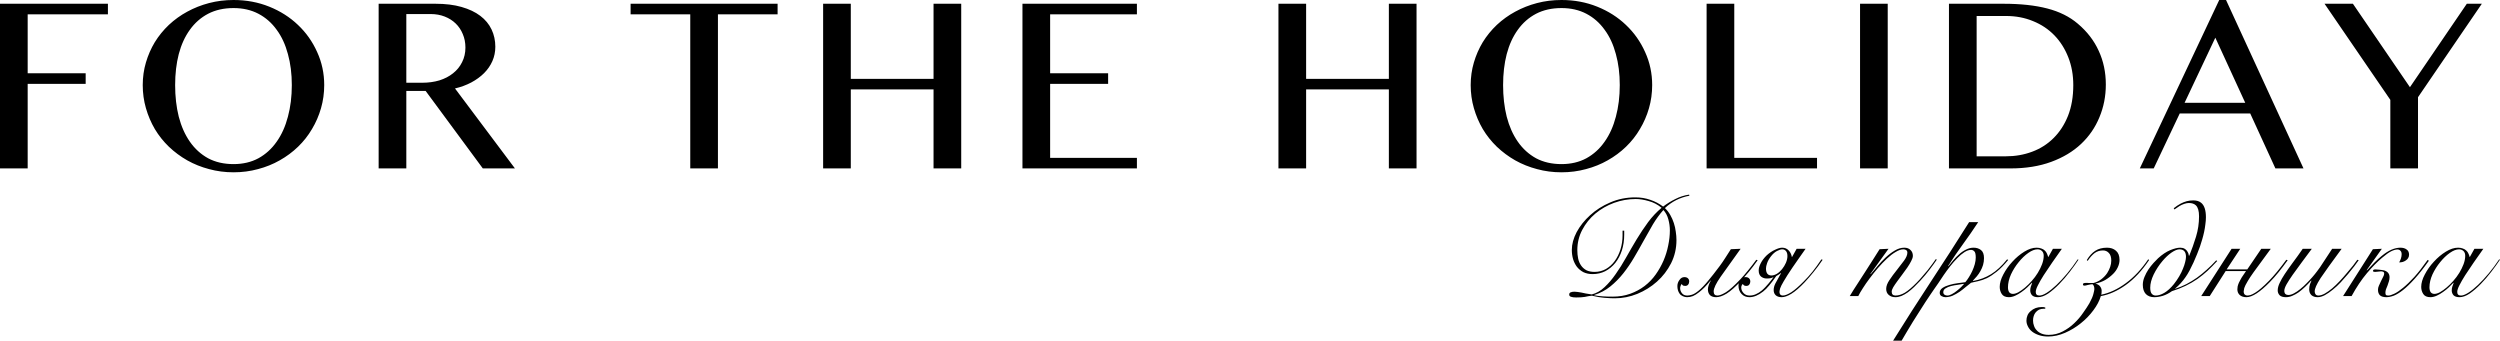 <?xml version="1.0" encoding="UTF-8"?> <svg xmlns="http://www.w3.org/2000/svg" width="5092" height="694" viewBox="0 0 5092 694" fill="none"> <path d="M219.806 7.648V29.175H56.367V149.276H174.485V170.803H56.367V343.023H-0.001V7.648H219.806ZM475.688 350.954C458.315 350.954 441.698 348.783 425.835 344.439C409.973 340.285 395.149 334.337 381.364 326.594C367.768 318.852 355.304 309.599 343.974 298.835C332.833 288.071 323.297 276.08 315.365 262.862C307.623 249.643 301.58 235.48 297.237 220.373C292.894 205.266 290.722 189.593 290.722 173.353C290.722 157.302 292.894 141.911 297.237 127.182C301.58 112.453 307.623 98.668 315.365 85.827C323.297 72.986 332.833 61.278 343.974 50.703C355.304 40.128 367.768 31.158 381.364 23.794C395.149 16.24 409.973 10.386 425.835 6.232C441.698 2.077 458.315 0 475.688 0C501.748 0 526.013 4.532 548.485 13.596C570.957 22.66 590.407 35.029 606.836 50.703C623.454 66.376 636.483 84.788 645.925 105.938C655.556 126.899 660.371 149.37 660.371 173.353C660.371 189.593 658.2 205.266 653.856 220.373C649.513 235.48 643.376 249.643 635.445 262.862C627.702 276.08 618.261 288.071 607.119 298.835C595.978 309.599 583.514 318.852 569.729 326.594C556.133 334.337 541.404 340.285 525.541 344.439C509.679 348.783 493.061 350.954 475.688 350.954ZM475.688 334.242C494.761 334.242 511.662 330.277 526.391 322.345C541.12 314.225 553.489 302.99 563.498 288.638C573.695 274.286 581.343 257.291 586.441 237.652C591.729 218.013 594.373 196.58 594.373 173.353C594.373 150.315 591.729 129.259 586.441 110.187C581.343 90.925 573.695 74.402 563.498 60.617C553.489 46.643 541.12 35.785 526.391 28.042C511.662 20.3 494.761 16.429 475.688 16.429C456.049 16.429 438.771 20.3 423.852 28.042C409.123 35.785 396.754 46.643 386.746 60.617C376.738 74.402 369.184 90.925 364.085 110.187C359.176 129.259 356.721 150.315 356.721 173.353C356.721 196.58 359.176 218.013 364.085 237.652C369.184 257.291 376.738 274.286 386.746 288.638C396.754 302.99 409.123 314.225 423.852 322.345C438.771 330.277 456.049 334.242 475.688 334.242ZM771.226 7.648H887.078C907.284 7.648 924.94 9.82 940.047 14.163C955.343 18.506 968.089 24.549 978.287 32.291C988.484 40.033 996.132 49.287 1001.23 60.05C1006.33 70.814 1008.88 82.522 1008.88 95.174C1008.88 105.56 1006.9 115.285 1002.93 124.349C998.964 133.414 993.299 141.628 985.935 148.993C978.759 156.169 970.072 162.495 959.875 167.971C949.867 173.258 938.82 177.318 926.734 180.151L1048.82 343.023H983.385L866.967 185.25H827.594V343.023H771.226V7.648ZM827.594 168.537H859.886C872.538 168.537 884.246 166.932 895.009 163.722C905.773 160.323 915.026 155.508 922.768 149.276C930.7 143.044 936.837 135.491 941.18 126.615C945.712 117.74 947.978 107.826 947.978 96.874C947.978 86.865 946.184 77.707 942.596 69.398C939.197 61.089 934.382 53.913 928.15 47.87C921.919 41.828 914.46 37.107 905.773 33.708C897.087 30.308 887.55 28.609 877.164 28.609H827.594V168.537ZM1583.81 7.648V29.175H1462.29V343.023H1405.92V29.175H1284.41V7.648H1583.81ZM1732.9 182.134V343.023H1676.54V7.648H1732.9V160.606H1901.44V7.648H1957.81V343.023H1901.44V182.134H1732.9ZM2315.66 7.648V29.175H2138.91V149.276H2257.03V170.803H2138.91V321.496H2315.66V343.023H2082.54V7.648H2315.66ZM2660.31 182.134V343.023H2603.94V7.648H2660.31V160.606H2828.84V7.648H2885.21V343.023H2828.84V182.134H2660.31ZM3180.47 350.954C3163.09 350.954 3146.48 348.783 3130.61 344.439C3114.75 340.285 3099.93 334.337 3086.14 326.594C3072.55 318.852 3060.08 309.599 3048.75 298.835C3037.61 288.071 3028.08 276.08 3020.14 262.862C3012.4 249.643 3006.36 235.48 3002.02 220.373C2997.67 205.266 2995.5 189.593 2995.5 173.353C2995.5 157.302 2997.67 141.911 3002.02 127.182C3006.36 112.453 3012.4 98.668 3020.14 85.827C3028.08 72.986 3037.61 61.278 3048.75 50.703C3060.08 40.128 3072.55 31.158 3086.14 23.794C3099.93 16.24 3114.75 10.386 3130.61 6.232C3146.48 2.077 3163.09 0 3180.47 0C3206.53 0 3230.79 4.532 3253.26 13.596C3275.74 22.66 3295.19 35.029 3311.61 50.703C3328.23 66.376 3341.26 84.788 3350.7 105.938C3360.33 126.899 3365.15 149.37 3365.15 173.353C3365.15 189.593 3362.98 205.266 3358.64 220.373C3354.29 235.48 3348.15 249.643 3340.22 262.862C3332.48 276.08 3323.04 288.071 3311.9 298.835C3300.76 309.599 3288.29 318.852 3274.51 326.594C3260.91 334.337 3246.18 340.285 3230.32 344.439C3214.46 348.783 3197.84 350.954 3180.47 350.954ZM3180.47 334.242C3199.54 334.242 3216.44 330.277 3231.17 322.345C3245.9 314.225 3258.27 302.99 3268.28 288.638C3278.47 274.286 3286.12 257.291 3291.22 237.652C3296.51 218.013 3299.15 196.58 3299.15 173.353C3299.15 150.315 3296.51 129.259 3291.22 110.187C3286.12 90.925 3278.47 74.402 3268.28 60.617C3258.27 46.643 3245.9 35.785 3231.17 28.042C3216.44 20.3 3199.54 16.429 3180.47 16.429C3160.83 16.429 3143.55 20.3 3128.63 28.042C3113.9 35.785 3101.53 46.643 3091.52 60.617C3081.52 74.402 3073.96 90.925 3068.86 110.187C3063.95 129.259 3061.5 150.315 3061.5 173.353C3061.5 196.58 3063.95 218.013 3068.86 237.652C3073.96 257.291 3081.52 274.286 3091.52 288.638C3101.53 302.99 3113.9 314.225 3128.63 322.345C3143.55 330.277 3160.83 334.242 3180.47 334.242ZM3476.01 7.648H3532.37V321.496H3700.91V343.023H3476.01V7.648ZM3788.54 7.648H3844.91V343.023H3788.54V7.648ZM3969.64 7.648H4080.96C4115.52 7.648 4145.17 10.858 4169.9 17.279C4194.64 23.699 4215.32 33.991 4231.94 48.154C4251.01 64.205 4265.27 82.711 4274.71 103.672C4284.34 124.444 4289.15 147.293 4289.15 172.22C4289.15 195.824 4284.81 218.013 4276.12 238.785C4267.63 259.557 4255.16 277.685 4238.73 293.17C4222.31 308.655 4202.01 320.835 4177.83 329.71C4153.66 338.586 4126 343.023 4094.84 343.023H3969.64V7.648ZM4026.01 318.38H4085.49C4104.57 318.38 4122.41 315.264 4139.03 309.032C4155.84 302.801 4170.38 293.548 4182.65 281.273C4195.11 268.999 4204.93 253.892 4212.11 235.952C4219.28 217.824 4222.87 196.957 4222.87 173.353C4222.87 152.769 4219.47 133.886 4212.68 116.702C4205.88 99.329 4196.44 84.41 4184.35 71.947C4172.26 59.484 4157.82 49.853 4141.01 43.055C4124.2 36.068 4105.89 32.575 4086.06 32.575H4026.01V318.38ZM4533.99 0L4691.76 343.023H4634.55L4583.28 231.137H4439.67L4386.7 343.023H4358.37L4520.11 0H4533.99ZM4449.58 209.326H4573.08L4512.18 76.762L4449.58 209.326ZM4792.42 7.648L4908.56 177.602L5024.41 7.648H5055L4924.99 197.996V343.023H4868.62V203.378L4734.64 7.648H4792.42Z" fill="black"></path> <path d="M3440.93 398.634C3431.6 400.314 3422.64 403.301 3414.05 407.595C3405.65 411.889 3397.99 417.304 3391.08 423.838C3395.38 427.946 3399.02 432.613 3402.01 437.841C3404.99 443.069 3407.42 448.576 3409.29 454.364C3411.15 459.965 3412.46 465.753 3413.21 471.727C3414.14 477.702 3414.61 483.489 3414.61 489.091C3414.61 505.894 3410.97 521.577 3403.69 536.139C3396.4 550.515 3386.79 563.024 3374.84 573.666C3363.08 584.122 3349.73 592.43 3334.79 598.591C3319.86 604.565 3304.73 607.553 3289.42 607.553C3283.64 607.553 3278.5 607.366 3274.02 606.993C3269.54 606.806 3265.43 606.432 3261.7 605.872C3258.15 605.499 3254.79 604.939 3251.62 604.192C3248.63 603.632 3245.55 602.979 3242.38 602.232C3239.76 602.605 3237.24 602.979 3234.81 603.352C3232.57 603.912 3230.24 604.379 3227.81 604.752C3225.57 605.126 3222.96 605.406 3219.97 605.592C3217.17 605.779 3213.9 605.872 3210.17 605.872C3205.69 605.872 3202.23 605.406 3199.81 604.472C3197.38 603.725 3196.17 602.232 3196.17 599.991C3196.17 597.751 3197.1 596.257 3198.97 595.51C3201.02 594.577 3203.63 594.11 3206.81 594.11C3209.05 594.11 3211.2 594.297 3213.25 594.67C3215.49 594.857 3217.92 595.23 3220.53 595.791C3223.33 596.351 3226.41 597.004 3229.77 597.751C3233.13 598.311 3237.24 598.964 3242.1 599.711C3251.62 597.284 3260.3 592.337 3268.14 584.868C3276.17 577.4 3283.73 568.532 3290.82 558.263C3298.11 547.995 3305.2 536.699 3312.11 524.377C3319.02 512.055 3326.11 499.826 3333.39 487.69C3340.86 475.368 3348.7 463.606 3356.92 452.404C3365.32 441.202 3374.47 431.493 3384.36 423.278C3376.52 416.744 3367.75 412.169 3358.04 409.556C3348.52 406.755 3339.74 405.355 3331.71 405.355C3316.59 405.355 3301.84 407.969 3287.46 413.196C3273.27 418.424 3260.58 425.705 3249.38 435.04C3238.36 444.375 3229.49 455.391 3222.77 468.087C3216.05 480.782 3212.69 494.598 3212.69 509.534C3212.69 515.509 3213.25 521.203 3214.37 526.618C3215.49 531.845 3217.45 536.513 3220.25 540.62C3223.05 544.728 3226.69 547.995 3231.17 550.422C3235.65 552.662 3241.26 553.783 3247.98 553.783C3256.38 553.783 3264.03 551.822 3270.94 547.902C3278.04 543.794 3284.01 538.38 3288.86 531.658C3293.9 524.751 3297.83 516.816 3300.63 507.854C3303.43 498.706 3304.83 489.184 3304.83 479.289V469.767H3308.19V477.888C3308.19 489.464 3306.6 500.199 3303.43 510.094C3300.25 519.803 3295.77 528.298 3289.98 535.579C3284.2 542.674 3277.38 548.275 3269.54 552.382C3261.7 556.303 3253.11 558.263 3243.78 558.263C3236.68 558.263 3230.43 556.957 3225.01 554.343C3219.78 551.542 3215.4 547.902 3211.85 543.421C3208.49 538.94 3205.88 533.712 3204.01 527.738C3202.33 521.763 3201.49 515.509 3201.49 508.974C3201.49 497.399 3204.75 485.356 3211.29 472.847C3218.01 460.338 3227.16 448.856 3238.73 438.401C3250.31 427.759 3263.94 419.077 3279.62 412.356C3295.49 405.448 3312.58 401.994 3330.87 401.994C3341.7 401.994 3351.88 403.675 3361.4 407.035C3370.92 410.209 3379.6 414.783 3387.44 420.758C3395.28 414.783 3403.59 409.649 3412.37 405.355C3421.14 400.874 3430.48 397.887 3440.37 396.393L3440.93 398.634ZM3284.66 604.192C3297.73 604.192 3309.68 602.232 3320.51 598.311C3331.34 594.39 3341.05 589.163 3349.64 582.628C3358.41 575.907 3365.97 568.065 3372.32 559.104C3378.67 550.142 3383.99 540.714 3388.28 530.818C3392.58 520.736 3395.75 510.468 3397.8 500.013C3400.04 489.371 3401.17 479.102 3401.17 469.207C3401.17 461.739 3400.14 454.271 3398.08 446.803C3396.03 439.148 3392.67 432.8 3388 427.759C3380.35 436.347 3373.25 446.056 3366.72 456.885C3360.37 467.713 3354.02 478.915 3347.68 490.491C3341.33 502.066 3334.79 513.548 3328.07 524.937C3321.35 536.326 3314.07 546.968 3306.23 556.863C3298.39 566.758 3289.61 575.627 3279.9 583.468C3270.38 591.123 3259.46 596.911 3247.14 600.831V601.392C3252.92 602.512 3258.71 603.259 3264.5 603.632C3270.47 604.005 3277.2 604.192 3284.66 604.192ZM3545.3 506.734C3527.94 530.818 3514.4 549.769 3504.69 563.584C3495.17 577.214 3490.41 587.202 3490.41 593.55C3490.41 599.151 3492.93 601.952 3497.97 601.952C3502.08 601.952 3507.87 599.711 3515.33 595.23C3522.8 590.563 3532.6 581.788 3544.74 568.905C3549.59 563.865 3554.64 558.077 3559.86 551.542C3565.28 545.008 3571.06 537.54 3577.23 529.138L3580.03 529.978C3573.68 538.94 3567.7 546.781 3562.1 553.503C3556.5 560.224 3551.27 566.292 3546.42 571.706C3534.84 584.215 3524.95 592.99 3516.73 598.031C3508.71 602.885 3501.61 605.312 3495.45 605.312C3490.04 605.312 3485.84 603.912 3482.85 601.112C3480.05 598.124 3478.65 594.204 3478.65 589.349C3478.65 586.735 3479.21 583.842 3480.33 580.668C3481.45 577.494 3482.85 574.507 3484.53 571.706L3483.97 571.426C3479.67 576.84 3475.57 581.508 3471.65 585.429C3467.91 589.163 3464.36 592.337 3461 594.95C3456.34 598.684 3452.04 601.392 3448.12 603.072C3444.39 604.565 3440.37 605.312 3436.08 605.312C3433.28 605.312 3430.48 604.659 3427.68 603.352C3424.69 602.045 3422.45 600.271 3420.96 598.031C3417.97 593.923 3416.48 588.789 3416.48 582.628C3416.48 578.147 3417.88 574.04 3420.68 570.306C3423.29 566.385 3426.65 564.425 3430.76 564.425C3433.93 564.425 3436.36 565.265 3438.04 566.945C3439.72 568.625 3440.56 570.679 3440.56 573.106C3440.56 575.72 3439.81 577.961 3438.32 579.828C3437.01 581.508 3434.96 582.348 3432.16 582.348C3430.85 582.348 3429.64 582.161 3428.52 581.788C3427.21 581.228 3426.18 580.108 3425.44 578.427C3424.32 579.361 3423.48 580.761 3422.92 582.628C3422.36 584.308 3422.08 585.709 3422.08 586.829C3422.08 590.936 3423.48 594.577 3426.28 597.751C3428.7 600.551 3432.16 601.952 3436.64 601.952C3439.44 601.952 3442.61 601.392 3446.16 600.271C3449.9 599.151 3454.38 596.444 3459.6 592.15C3465.58 587.296 3471.93 580.761 3478.65 572.546C3485.56 564.331 3493.68 553.969 3503.01 541.46C3506.75 536.419 3510.39 531.098 3513.93 525.497C3517.67 519.71 3521.5 513.735 3525.42 507.574L3545.3 506.734ZM3677.6 506.734C3672.19 514.389 3667.33 521.297 3663.04 527.458C3658.74 533.432 3654.73 539.22 3651 544.821C3647.26 550.235 3643.81 555.463 3640.63 560.504C3637.65 565.358 3635.03 569.652 3632.79 573.386C3629.25 579.361 3626.91 584.028 3625.79 587.389C3624.86 590.75 3624.39 593.177 3624.39 594.67C3624.39 596.724 3624.95 598.498 3626.07 599.991C3627.38 601.298 3629.06 601.952 3631.11 601.952C3635.59 601.952 3641.38 599.711 3648.48 595.23C3655.57 590.563 3664.06 583.188 3673.96 573.106C3679.93 567.132 3685.82 560.597 3691.6 553.503C3697.39 546.221 3703.46 537.82 3709.81 528.298L3712.33 529.138C3706.17 538.286 3700.01 546.595 3693.84 554.063C3687.87 561.531 3681.8 568.532 3675.64 575.067C3665.56 585.709 3656.6 593.457 3648.76 598.311C3641.1 602.979 3634.57 605.312 3629.15 605.312C3623.74 605.312 3619.63 604.005 3616.83 601.392C3614.03 598.778 3612.63 595.324 3612.63 591.03C3612.63 586.549 3613.75 582.068 3615.99 577.587C3618.23 573.106 3620.94 568.159 3624.11 562.744L3627.75 556.303H3626.91C3625.98 557.237 3624.58 558.263 3622.71 559.384C3621.03 560.317 3619.44 561.251 3617.95 562.184C3612.54 570.026 3607.68 576.467 3603.39 581.508C3599.28 586.549 3595.17 590.656 3591.06 593.83C3581.36 601.485 3572.11 605.312 3563.34 605.312C3556.8 605.312 3551.48 603.165 3547.38 598.871C3543.08 594.39 3540.94 588.602 3540.94 581.508C3540.94 576.654 3542.34 572.64 3545.14 569.466C3547.75 566.105 3551.11 564.425 3555.22 564.425C3558.39 564.425 3560.82 565.265 3562.5 566.945C3564.18 568.625 3565.02 570.772 3565.02 573.386C3565.02 575.813 3564.27 577.961 3562.78 579.828C3561.47 581.508 3559.42 582.348 3556.62 582.348C3555.12 582.348 3553.82 582.068 3552.7 581.508C3551.58 580.948 3550.64 579.921 3549.9 578.427C3548.59 579.361 3547.75 580.481 3547.38 581.788C3546.82 583.095 3546.54 584.308 3546.54 585.429C3546.54 589.723 3548.12 593.55 3551.3 596.911C3554.28 600.271 3558.39 601.952 3563.62 601.952C3568.1 601.952 3572.39 601.018 3576.5 599.151C3580.8 597.284 3584.81 594.764 3588.54 591.59C3590.97 589.536 3593.4 587.202 3595.83 584.588C3598.25 581.975 3600.49 579.454 3602.55 577.027C3604.79 574.413 3606.75 571.986 3608.43 569.746C3610.11 567.505 3611.42 565.732 3612.35 564.425C3609.92 565.545 3607.87 566.292 3606.19 566.665C3604.51 567.038 3601.8 567.225 3598.07 567.225C3593.96 567.225 3590.22 565.918 3586.86 563.304C3583.69 560.504 3582.1 556.396 3582.1 550.982C3582.1 546.501 3583.5 541.554 3586.3 536.139C3589.1 530.538 3593.21 525.124 3598.63 519.896C3604.04 515.042 3609.64 511.308 3615.43 508.694C3621.22 505.894 3625.98 504.493 3629.71 504.493C3635.13 504.493 3639.51 506.267 3642.87 509.814C3646.42 513.362 3648.66 517.843 3649.6 523.257H3650.16L3659.4 506.734H3677.6ZM3640.63 521.577C3640.63 516.909 3639.61 513.455 3637.55 511.215C3635.69 508.974 3633.17 507.854 3629.99 507.854C3627.19 507.854 3623.64 508.974 3619.35 511.215C3615.06 513.455 3610.95 517.096 3607.03 522.137C3603.29 526.991 3600.68 531.658 3599.19 536.139C3597.69 540.433 3596.95 543.981 3596.95 546.781C3596.95 556.303 3600.68 561.064 3608.15 561.064C3611.51 561.064 3615.15 559.944 3619.07 557.703C3622.99 555.276 3626.54 552.102 3629.71 548.182C3632.89 544.261 3635.5 539.967 3637.55 535.299C3639.61 530.445 3640.63 525.871 3640.63 521.577ZM3846.56 506.734L3809.59 557.983L3810.15 558.544C3814.07 553.876 3818.64 548.462 3823.87 542.3C3829.1 535.953 3834.7 529.978 3840.67 524.377C3846.65 518.776 3852.81 514.109 3859.16 510.375C3865.69 506.454 3872.13 504.493 3878.48 504.493C3884.08 504.493 3888.38 506.08 3891.36 509.254C3894.54 512.242 3896.12 516.162 3896.12 521.017C3896.12 524.004 3895 527.551 3892.76 531.658C3890.71 535.766 3888.1 540.153 3884.92 544.821C3881.75 549.489 3878.29 554.249 3874.56 559.104C3870.83 563.958 3867.37 568.625 3864.2 573.106C3861.02 577.4 3858.32 581.414 3856.08 585.149C3854.02 588.696 3853 591.683 3853 594.11C3853 599.338 3855.61 601.952 3860.84 601.952C3866.81 601.952 3873.16 599.991 3879.88 596.071C3886.6 591.963 3894.63 585.149 3903.97 575.627C3907.7 571.893 3911.43 567.785 3915.17 563.304C3919.09 558.824 3922.82 554.436 3926.37 550.142C3929.92 545.661 3933.09 541.46 3935.89 537.54C3938.88 533.619 3941.21 530.352 3942.89 527.738L3944.85 528.858C3941.12 534.459 3936.27 541.18 3930.29 549.022C3924.5 556.677 3918.16 564.238 3911.25 571.706C3907.14 576.187 3902.94 580.481 3898.65 584.588C3894.35 588.696 3890.06 592.337 3885.76 595.51C3881.47 598.498 3877.17 600.925 3872.88 602.792C3868.77 604.472 3864.67 605.312 3860.56 605.312C3855.14 605.312 3850.66 603.819 3847.12 600.831C3843.57 597.844 3841.79 593.737 3841.79 588.509C3841.79 582.908 3844.04 576.84 3848.52 570.306C3853 563.584 3857.94 556.863 3863.36 550.142C3868.77 543.421 3873.72 536.979 3878.2 530.818C3882.68 524.657 3884.92 519.243 3884.92 514.575C3884.92 512.335 3884.18 510.655 3882.68 509.534C3881.19 508.414 3879.23 507.854 3876.8 507.854C3872.13 507.854 3866.91 509.628 3861.12 513.175C3855.33 516.536 3849.36 521.11 3843.19 526.898C3837.22 532.499 3831.15 538.847 3824.99 545.941C3819.02 552.849 3813.42 559.85 3808.19 566.945C3802.96 573.853 3798.29 580.574 3794.19 587.109C3790.08 593.457 3787 598.778 3784.94 603.072H3767.58C3772.44 594.857 3777.66 586.549 3783.26 578.147C3788.68 569.559 3794.09 561.157 3799.51 552.942C3804.92 544.541 3810.06 536.513 3814.91 528.858C3819.95 521.017 3824.43 513.922 3828.35 507.574L3846.56 506.734ZM4029.24 452.404C4019.35 467.526 4009.08 482.369 3998.44 496.932C3987.8 511.495 3977.62 526.431 3967.91 541.74L3968.47 542.3C3971.27 538.566 3974.54 534.552 3978.27 530.258C3982.01 525.777 3986.02 521.67 3990.32 517.936C3994.61 514.015 3999.28 510.841 4004.32 508.414C4009.36 505.8 4014.49 504.493 4019.72 504.493C4025.7 504.493 4030.74 506.08 4034.84 509.254C4038.95 512.428 4041.01 517.936 4041.01 525.777C4041.01 530.632 4040.35 535.299 4039.05 539.78C4037.74 544.074 4035.97 548.182 4033.72 552.102C4031.67 555.836 4029.24 559.384 4026.44 562.744C4023.83 565.918 4021.12 568.905 4018.32 571.706L4018.88 572.266C4032.32 569.839 4044.46 565.265 4055.29 558.544C4066.3 551.822 4077.23 541.74 4088.05 528.298L4090.3 529.418C4081.89 539.687 4074.05 547.715 4066.77 553.503C4059.49 559.29 4052.77 563.678 4046.61 566.665C4040.45 569.466 4034.75 571.426 4029.52 572.546C4024.3 573.666 4019.35 574.787 4014.68 575.907C4011.51 578.334 4007.87 581.228 4003.76 584.588C3999.84 587.949 3995.64 591.216 3991.16 594.39C3986.68 597.377 3982.01 599.991 3977.15 602.232C3972.3 604.285 3967.35 605.312 3962.31 605.312C3959.7 605.312 3957.08 604.565 3954.47 603.072C3952.04 601.765 3950.83 599.525 3950.83 596.351C3950.83 592.43 3952.7 589.163 3956.43 586.549C3960.35 583.935 3965.02 581.881 3970.43 580.388C3976.03 578.707 3981.82 577.494 3987.8 576.747C3993.77 575.813 3998.81 575.16 4002.92 574.787C4005.35 571.986 4007.77 568.625 4010.2 564.705C4012.81 560.597 4015.15 556.303 4017.2 551.822C4019.26 547.341 4020.94 542.767 4022.24 538.1C4023.55 533.245 4024.2 528.765 4024.2 524.657C4024.2 518.123 4023.27 513.922 4021.4 512.055C4019.54 510.001 4017.29 508.974 4014.68 508.974C4010.39 508.974 4005.81 510.561 4000.96 513.735C3996.29 516.722 3991.53 520.736 3986.68 525.777C3981.82 530.632 3976.97 536.139 3972.11 542.3C3967.45 548.275 3963.06 554.249 3958.95 560.224C3954.84 566.198 3951.11 571.799 3947.75 577.027C3944.39 582.068 3941.59 586.082 3939.35 589.069C3937.67 591.496 3935.24 595.044 3932.07 599.711C3928.89 604.379 3925.34 609.7 3921.42 615.674C3917.5 621.649 3913.4 628.09 3909.1 634.998C3904.62 641.906 3900.23 648.814 3895.94 655.722C3891.64 662.816 3887.54 669.631 3883.62 676.166C3879.7 682.7 3876.24 688.581 3873.25 693.809H3855.89C3881.1 653.295 3906.77 613.154 3932.91 573.386C3959.23 533.432 3985.18 493.105 4010.76 452.404H4029.24ZM3966.23 601.952C3969.03 601.952 3972.11 601.018 3975.47 599.151C3979.02 597.284 3982.38 595.044 3985.56 592.43C3988.92 589.816 3991.9 587.202 3994.52 584.588C3997.13 581.975 3999 580.014 4000.12 578.707L3999.56 578.147C3996.38 578.707 3992.37 579.361 3987.52 580.108C3982.85 580.668 3978.27 581.508 3973.79 582.628C3969.5 583.748 3965.77 585.335 3962.59 587.389C3959.6 589.256 3958.11 591.87 3958.11 595.23C3958.11 597.471 3958.95 599.151 3960.63 600.271C3962.31 601.392 3964.18 601.952 3966.23 601.952ZM4181.41 506.734H4199.61C4192.7 516.442 4186.07 525.871 4179.73 535.019C4173.38 544.168 4167.68 552.662 4162.64 560.504C4157.79 568.159 4153.87 574.973 4150.88 580.948C4147.89 586.735 4146.4 591.31 4146.4 594.67C4146.4 599.525 4148.92 601.952 4153.96 601.952C4157.88 601.952 4162.83 600.085 4168.8 596.351C4174.97 592.43 4181.59 587.109 4188.69 580.388C4195.78 573.666 4203.06 565.825 4210.53 556.863C4218 547.902 4225.09 538.38 4231.82 528.298L4233.5 528.858C4228.46 536.513 4222.48 544.821 4215.57 553.783C4208.85 562.558 4201.76 570.772 4194.29 578.427C4186.82 586.082 4179.35 592.523 4171.88 597.751C4164.42 602.792 4157.42 605.312 4150.88 605.312C4145.47 605.312 4141.45 604.005 4138.84 601.392C4136.41 598.591 4135.2 595.324 4135.2 591.59C4135.2 588.976 4135.57 586.455 4136.32 584.028C4137.25 581.414 4138.18 578.801 4139.12 576.187L4138.56 575.907C4136.13 578.521 4133.05 581.601 4129.32 585.149C4125.77 588.509 4121.85 591.683 4117.55 594.67C4113.45 597.658 4109.15 600.178 4104.67 602.232C4100.19 604.285 4095.9 605.312 4091.79 605.312C4084.88 605.312 4080.03 603.165 4077.23 598.871C4074.43 594.577 4073.03 589.723 4073.03 584.308C4073.03 576.654 4075.45 568.252 4080.31 559.104C4085.16 549.769 4091.32 541.087 4098.79 533.059C4106.26 524.844 4114.38 518.029 4123.16 512.615C4131.93 507.201 4140.24 504.493 4148.08 504.493C4151.81 504.493 4155.08 505.054 4157.88 506.174C4160.68 507.107 4163.02 508.507 4164.88 510.375C4166.75 512.055 4168.15 514.015 4169.08 516.256C4170.2 518.496 4171.04 520.83 4171.6 523.257H4172.16L4181.41 506.734ZM4089.83 585.149C4089.83 589.443 4090.67 592.803 4092.35 595.23C4094.22 597.471 4096.74 598.591 4099.91 598.591C4103.09 598.591 4106.82 597.471 4111.11 595.23C4115.41 592.803 4119.89 589.629 4124.56 585.709C4129.22 581.788 4133.8 577.307 4138.28 572.266C4142.95 567.038 4147.05 561.531 4150.6 555.743C4154.15 549.955 4157.04 544.074 4159.28 538.1C4161.52 532.125 4162.64 526.431 4162.64 521.017C4162.64 516.722 4161.43 513.455 4159 511.215C4156.58 508.974 4153.59 507.854 4150.04 507.854C4144.44 507.854 4138.18 510.281 4131.28 515.135C4124.37 519.99 4117.83 526.244 4111.67 533.899C4105.51 541.367 4100.28 549.675 4095.99 558.824C4091.88 567.972 4089.83 576.747 4089.83 585.149ZM4377.26 529.698C4362.88 551.169 4347.1 568.065 4329.93 580.388C4312.94 592.523 4295.95 600.085 4278.96 603.072C4276.16 612.594 4271.12 622.209 4263.84 631.917C4256.55 641.812 4247.97 650.681 4238.07 658.522C4228.36 666.364 4217.72 672.805 4206.15 677.846C4194.57 682.887 4183.09 685.407 4171.7 685.407C4164.6 685.407 4158.35 684.474 4152.94 682.607C4147.33 680.74 4142.67 678.313 4138.93 675.325C4135.2 672.338 4132.4 668.884 4130.53 664.963C4128.48 661.043 4127.45 657.122 4127.45 653.201C4127.45 649.467 4128.1 646.013 4129.41 642.839C4130.53 639.665 4132.68 636.678 4135.85 633.878C4138.84 631.077 4142.29 628.93 4146.21 627.436C4150.13 626.13 4153.87 625.476 4157.42 625.476C4159.47 625.476 4161.06 625.476 4162.18 625.476C4163.11 625.663 4164.32 625.943 4165.82 626.316V628.837H4162.74C4159 628.837 4155.74 629.49 4152.94 630.797C4150.13 632.291 4147.71 634.344 4145.65 636.958C4144.16 639.012 4143.04 641.252 4142.29 643.679C4141.36 646.293 4140.89 649.374 4140.89 652.921C4140.89 656.655 4141.55 660.203 4142.85 663.563C4143.97 667.111 4145.84 670.191 4148.45 672.805C4150.88 675.605 4154.15 677.846 4158.26 679.526C4162.36 681.206 4167.22 682.047 4172.82 682.047C4183.09 682.047 4192.61 679.713 4201.38 675.045C4210.16 670.565 4218 664.963 4224.91 658.242C4231.82 651.708 4237.79 644.706 4242.83 637.238C4248.06 629.957 4252.35 623.422 4255.71 617.635C4260.01 609.793 4262.72 603.445 4263.84 598.591C4265.14 593.737 4265.8 590.47 4265.8 588.789C4265.8 584.308 4264.58 581.041 4262.16 578.987C4260.1 578.987 4258.33 579.174 4256.83 579.547C4255.53 579.734 4254.13 580.014 4252.63 580.388C4249.27 581.321 4247.03 581.788 4245.91 581.788C4243.67 581.788 4242.55 581.041 4242.55 579.547C4242.55 578.054 4243.11 577.12 4244.23 576.747C4245.35 576.374 4247.59 576.187 4250.95 576.187C4251.51 576.187 4252.73 576.28 4254.59 576.467C4256.65 576.467 4259.73 576.467 4263.84 576.467C4269.81 574.973 4275.13 572.453 4279.8 568.905C4284.65 565.171 4288.67 560.971 4291.84 556.303C4294.45 552.196 4296.51 547.995 4298 543.701C4299.5 539.407 4300.24 535.112 4300.24 530.818C4300.24 523.724 4298.56 518.496 4295.2 515.135C4292.03 511.775 4288.11 510.094 4283.44 510.094C4276.9 510.094 4271.21 511.868 4266.36 515.415C4261.69 518.963 4256.93 524.284 4252.07 531.378L4250.39 529.698C4255.43 521.297 4261.13 515.042 4267.48 510.935C4274.01 506.64 4282.04 504.493 4291.56 504.493C4299.03 504.493 4305.1 506.547 4309.76 510.655C4314.62 514.762 4317.05 521.017 4317.05 529.418C4317.05 534.459 4315.83 539.5 4313.41 544.541C4311.16 549.395 4308.08 553.783 4304.16 557.703C4299.31 562.558 4293.89 566.758 4287.92 570.306C4281.95 573.666 4275.41 576.093 4268.32 577.587V577.867C4272.42 578.801 4275.5 580.668 4277.56 583.468C4279.61 586.269 4280.64 589.163 4280.64 592.15C4280.64 595.697 4280.36 598.404 4279.8 600.271C4296.79 596.724 4313.5 588.883 4329.93 576.747C4346.54 564.611 4361.76 548.368 4375.58 528.018L4377.26 529.698ZM4515.98 531.658C4509.44 538.753 4502.91 545.381 4496.37 551.542C4489.84 557.517 4483.02 563.024 4475.93 568.065C4460.62 578.707 4443.26 587.016 4423.84 592.99C4417.87 597.284 4411.7 600.458 4405.36 602.512C4399.01 604.379 4393.13 605.312 4387.71 605.312C4380.62 605.312 4374.92 603.165 4370.63 598.871C4366.52 594.39 4364.47 588.136 4364.47 580.108C4364.47 574.88 4365.59 569.559 4367.83 564.145C4370.07 558.73 4372.78 553.596 4375.95 548.742C4379.31 543.887 4382.77 539.5 4386.31 535.579C4389.86 531.658 4392.94 528.485 4395.55 526.057C4403.96 518.403 4412.17 512.895 4420.2 509.534C4428.41 506.174 4435.23 504.493 4440.64 504.493C4442.14 504.493 4443.82 504.68 4445.68 505.054C4447.55 505.427 4449.32 506.267 4451.01 507.574C4452.69 508.694 4454.18 510.375 4455.49 512.615C4456.98 514.669 4457.91 517.376 4458.29 520.736H4459.13C4464.17 508.414 4468.74 495.532 4472.85 482.089C4476.96 468.647 4479.01 454.831 4479.01 440.641C4479.01 429.813 4476.86 422.345 4472.57 418.237C4469.21 415.063 4464.45 413.476 4458.29 413.476C4455.49 413.476 4452.41 414.036 4449.04 415.157C4445.68 416.277 4442.42 417.771 4439.24 419.638C4435.51 422.065 4432.05 424.398 4428.88 426.639L4427.48 424.118C4432.15 420.384 4436.91 417.21 4441.76 414.597C4445.87 412.543 4449.88 410.956 4453.81 409.836C4457.91 408.715 4462.39 408.155 4467.25 408.155C4474.16 408.155 4479.57 409.836 4483.49 413.196C4489.84 418.424 4493.01 428.226 4493.01 442.602C4493.01 447.083 4492.64 451.844 4491.89 456.885C4491.33 461.925 4490.49 467.06 4489.37 472.287C4488.25 477.515 4486.95 482.649 4485.45 487.69C4483.96 492.731 4482.46 497.492 4480.97 501.973C4479.29 506.64 4477.33 511.775 4475.09 517.376C4472.85 522.977 4470.42 528.671 4467.81 534.459C4465.19 540.06 4462.49 545.568 4459.69 550.982C4456.89 556.21 4454.09 560.784 4451.29 564.705C4448.48 568.812 4445.31 572.826 4441.76 576.747C4438.4 580.481 4434.3 584.402 4429.44 588.509C4438.03 585.709 4445.96 582.441 4453.25 578.707C4460.71 574.787 4467.9 570.399 4474.81 565.545C4481.53 560.691 4488.07 555.37 4494.41 549.582C4500.95 543.794 4507.48 537.353 4514.02 530.258L4515.98 531.658ZM4439.24 507.854C4434.76 507.854 4429.25 510.094 4422.72 514.575C4416.37 519.056 4410.3 524.751 4404.52 531.658C4397.42 540.06 4391.45 549.208 4386.59 559.104C4381.93 568.812 4379.59 577.774 4379.59 585.989C4379.59 591.776 4380.62 595.884 4382.67 598.311C4384.73 600.738 4387.43 601.952 4390.79 601.952C4396.21 601.952 4402.09 600.085 4408.44 596.351C4414.78 592.617 4421.23 586.735 4427.76 578.707C4431.87 573.48 4435.51 568.159 4438.68 562.744C4441.86 557.33 4444.38 552.196 4446.24 547.341C4448.3 542.487 4449.79 538.006 4450.72 533.899C4451.85 529.605 4452.41 526.057 4452.41 523.257C4452.41 512.988 4448.02 507.854 4439.24 507.854ZM4545.3 506.734H4562.95L4535.22 548.742H4577.23L4605.79 506.734H4625.12L4589.83 554.903C4584.79 561.998 4580.96 567.785 4578.35 572.266C4574.43 578.801 4572 583.655 4571.07 586.829C4570.32 590.003 4569.95 592.15 4569.95 593.27C4569.95 596.444 4570.69 598.684 4572.19 599.991C4573.68 601.298 4575.36 601.952 4577.23 601.952C4579.09 601.952 4581.34 601.578 4583.95 600.831C4586.75 599.898 4589.92 598.311 4593.47 596.071C4597.2 593.83 4601.31 590.75 4605.79 586.829C4610.46 582.908 4615.78 577.867 4621.76 571.706C4631.65 561.624 4643.32 547.435 4656.76 529.138L4659.56 529.978C4646.49 548.275 4634.45 563.024 4623.44 574.226C4603.27 594.95 4587.31 605.312 4575.55 605.312C4569.76 605.312 4565.19 603.819 4561.82 600.831C4558.65 597.844 4557.06 594.017 4557.06 589.349C4557.06 587.669 4557.25 585.709 4557.62 583.468C4558.18 581.041 4559.02 578.521 4560.14 575.907C4561.08 574.04 4562.29 571.706 4563.79 568.905C4565.28 566.105 4566.77 563.678 4568.27 561.624L4574.71 552.102H4533.26L4500.77 603.072H4483.41L4545.3 506.734ZM4708.69 506.734C4701.41 516.629 4694.41 526.057 4687.69 535.019C4680.97 543.981 4674.99 552.196 4669.77 559.664C4664.54 567.132 4660.34 573.666 4657.16 579.267C4654.18 584.682 4652.68 588.976 4652.68 592.15C4652.68 595.137 4653.43 597.377 4654.92 598.871C4656.42 600.178 4658.38 600.831 4660.8 600.831C4664.35 600.831 4668.18 599.711 4672.29 597.471C4676.58 595.23 4680.87 592.337 4685.17 588.789C4689.65 585.242 4693.94 581.321 4698.05 577.027C4702.34 572.733 4706.27 568.532 4709.81 564.425C4713.55 560.13 4716.72 556.21 4719.33 552.662C4722.14 549.115 4724.19 546.315 4725.5 544.261L4750.14 506.734H4769.46C4759.38 520.55 4750.79 532.312 4743.7 542.02C4736.79 551.542 4731.1 559.664 4726.62 566.385C4722.32 573.106 4719.24 578.614 4717.37 582.908C4715.51 587.016 4714.57 590.656 4714.57 593.83C4714.57 596.071 4715.23 598.031 4716.53 599.711C4717.84 601.205 4719.71 601.952 4722.14 601.952C4725.87 601.952 4730.16 600.645 4735.02 598.031C4739.87 595.23 4744.91 591.683 4750.14 587.389C4755.37 582.908 4760.5 577.96 4765.54 572.546C4770.77 566.945 4775.63 561.437 4780.11 556.023C4784.77 550.609 4788.97 545.568 4792.71 540.9C4796.44 536.046 4799.34 532.125 4801.39 529.138L4804.19 529.978C4801.95 533.152 4798.96 537.26 4795.23 542.3C4791.49 547.155 4787.29 552.382 4782.63 557.983C4777.96 563.398 4773.01 568.999 4767.78 574.787C4762.56 580.388 4757.14 585.429 4751.54 589.909C4746.13 594.39 4740.71 598.124 4735.3 601.112C4730.07 603.912 4725.12 605.312 4720.45 605.312C4715.23 605.312 4711.03 603.912 4707.85 601.112C4704.87 598.124 4703.37 594.204 4703.37 589.349C4703.37 585.615 4703.93 582.068 4705.05 578.707C4706.36 575.16 4707.29 572.92 4707.85 571.986L4707.29 571.426C4703.37 575.907 4699.26 580.201 4694.97 584.308C4690.68 588.416 4686.38 592.056 4682.09 595.23C4677.79 598.218 4673.41 600.645 4668.93 602.512C4664.63 604.379 4660.34 605.312 4656.04 605.312C4650.07 605.312 4645.77 604.005 4643.16 601.392C4640.55 598.591 4639.24 595.324 4639.24 591.59C4639.24 586.922 4640.55 581.881 4643.16 576.467C4645.59 571.053 4649.04 564.985 4653.52 558.263C4658 551.542 4663.32 543.981 4669.49 535.579C4675.83 527.178 4682.74 517.563 4690.21 506.734H4708.69ZM4833.13 507.574L4851.33 506.734C4843.31 517.936 4836.68 527.271 4831.45 534.739C4826.22 542.207 4822.58 547.341 4820.53 550.142L4821.09 550.702C4826.5 544.728 4831.64 539.313 4836.49 534.459C4841.53 529.418 4846.39 525.031 4851.05 521.297C4864.5 510.094 4877.19 504.493 4889.14 504.493C4894.37 504.493 4898.57 505.707 4901.74 508.134C4905.1 510.375 4906.78 513.922 4906.78 518.776C4906.78 521.39 4906.13 523.724 4904.82 525.777C4903.7 527.644 4902.12 529.231 4900.06 530.538C4898.2 531.845 4896.05 532.872 4893.62 533.619C4891.19 534.179 4888.86 534.459 4886.62 534.459C4888.11 531.845 4889.33 529.138 4890.26 526.337C4891.19 523.35 4891.66 520.55 4891.66 517.936C4891.66 514.575 4890.82 512.148 4889.14 510.655C4887.65 508.974 4885.59 508.134 4882.98 508.134C4879.62 508.134 4875.42 509.348 4870.38 511.775C4865.52 514.202 4859.27 518.683 4851.61 525.217C4842.09 533.245 4831.82 543.701 4820.81 556.583C4809.98 569.466 4799.62 584.962 4789.72 603.072H4772.36L4833.13 507.574ZM4947.11 531.098C4936.47 546.035 4926.76 558.357 4917.99 568.065C4909.4 577.587 4901.56 585.149 4894.46 590.75C4887.55 596.164 4881.3 599.991 4875.7 602.232C4870.1 604.285 4865.06 605.312 4860.58 605.312C4854.6 605.312 4850.21 604.005 4847.41 601.392C4844.8 598.778 4843.49 595.044 4843.49 590.189C4843.49 587.576 4844.05 584.962 4845.17 582.348C4846.29 579.547 4847.79 576.28 4849.65 572.546C4851.52 568.812 4853.01 565.825 4854.13 563.584C4855.44 561.344 4856.09 559.197 4856.09 557.143C4856.09 555.276 4855.35 554.063 4853.85 553.503C4852.55 552.942 4851.15 552.662 4849.65 552.662C4847.97 552.662 4846.11 552.849 4844.05 553.223C4842.18 553.596 4840.22 553.783 4838.17 553.783C4835.56 553.783 4834.06 553.503 4833.69 552.942C4833.5 552.196 4833.41 551.636 4833.41 551.262C4833.41 549.582 4835.18 548.742 4838.73 548.742C4839.29 548.742 4840.22 548.835 4841.53 549.022C4842.84 549.022 4844.24 549.115 4845.73 549.302C4847.23 549.489 4848.91 549.675 4850.77 549.862C4852.64 550.049 4854.32 550.329 4855.81 550.702C4863.28 552.942 4867.02 557.61 4867.02 564.705C4867.02 567.692 4866.55 570.586 4865.62 573.386C4864.87 576.187 4863.94 578.987 4862.82 581.788C4861.7 584.402 4860.67 586.922 4859.73 589.349C4858.99 591.776 4858.61 594.11 4858.61 596.351C4858.61 598.404 4858.99 599.898 4859.73 600.831C4860.48 601.578 4862.07 601.952 4864.5 601.952C4867.48 601.952 4871.5 600.738 4876.54 598.311C4881.77 595.884 4887.74 591.87 4894.46 586.269C4901.37 580.668 4909.02 573.293 4917.43 564.145C4925.83 554.809 4934.88 543.234 4944.59 529.418L4947.11 531.098ZM5039.91 506.734H5058.11C5051.2 516.442 5044.58 525.871 5038.23 535.019C5031.88 544.168 5026.19 552.662 5021.15 560.504C5016.29 568.159 5012.37 574.973 5009.38 580.948C5006.4 586.735 5004.9 591.31 5004.9 594.67C5004.9 599.525 5007.42 601.952 5012.46 601.952C5016.38 601.952 5021.33 600.085 5027.31 596.351C5033.47 592.43 5040.1 587.109 5047.19 580.388C5054.29 573.666 5061.57 565.825 5069.03 556.863C5076.5 547.902 5083.6 538.38 5090.32 528.298L5092 528.858C5086.96 536.513 5080.98 544.821 5074.08 553.783C5067.35 562.558 5060.26 570.772 5052.79 578.427C5045.32 586.082 5037.86 592.523 5030.39 597.751C5022.92 602.792 5015.92 605.312 5009.38 605.312C5003.97 605.312 4999.96 604.005 4997.34 601.392C4994.91 598.591 4993.7 595.324 4993.7 591.59C4993.7 588.976 4994.07 586.455 4994.82 584.028C4995.75 581.414 4996.69 578.801 4997.62 576.187L4997.06 575.907C4994.63 578.521 4991.55 581.601 4987.82 585.149C4984.27 588.509 4980.35 591.683 4976.06 594.67C4971.95 597.658 4967.66 600.178 4963.17 602.232C4958.69 604.285 4954.4 605.312 4950.29 605.312C4943.38 605.312 4938.53 603.165 4935.73 598.871C4932.93 594.577 4931.53 589.723 4931.53 584.308C4931.53 576.654 4933.96 568.252 4938.81 559.104C4943.66 549.769 4949.83 541.087 4957.29 533.059C4964.76 524.844 4972.88 518.029 4981.66 512.615C4990.43 507.201 4998.74 504.493 5006.58 504.493C5010.32 504.493 5013.58 505.054 5016.38 506.174C5019.19 507.107 5021.52 508.507 5023.39 510.375C5025.25 512.055 5026.65 514.015 5027.59 516.256C5028.71 518.496 5029.55 520.83 5030.11 523.257H5030.67L5039.91 506.734ZM4948.33 585.149C4948.33 589.443 4949.17 592.803 4950.85 595.23C4952.72 597.471 4955.24 598.591 4958.41 598.591C4961.59 598.591 4965.32 597.471 4969.62 595.23C4973.91 592.803 4978.39 589.629 4983.06 585.709C4987.73 581.788 4992.3 577.307 4996.78 572.266C5001.45 567.038 5005.56 561.531 5009.1 555.743C5012.65 549.955 5015.54 544.074 5017.79 538.1C5020.03 532.125 5021.15 526.431 5021.15 521.017C5021.15 516.722 5019.93 513.455 5017.51 511.215C5015.08 508.974 5012.09 507.854 5008.54 507.854C5002.94 507.854 4996.69 510.281 4989.78 515.135C4982.87 519.99 4976.34 526.244 4970.18 533.899C4964.02 541.367 4958.79 549.675 4954.49 558.824C4950.39 567.972 4948.33 576.747 4948.33 585.149Z" fill="black"></path> </svg> 